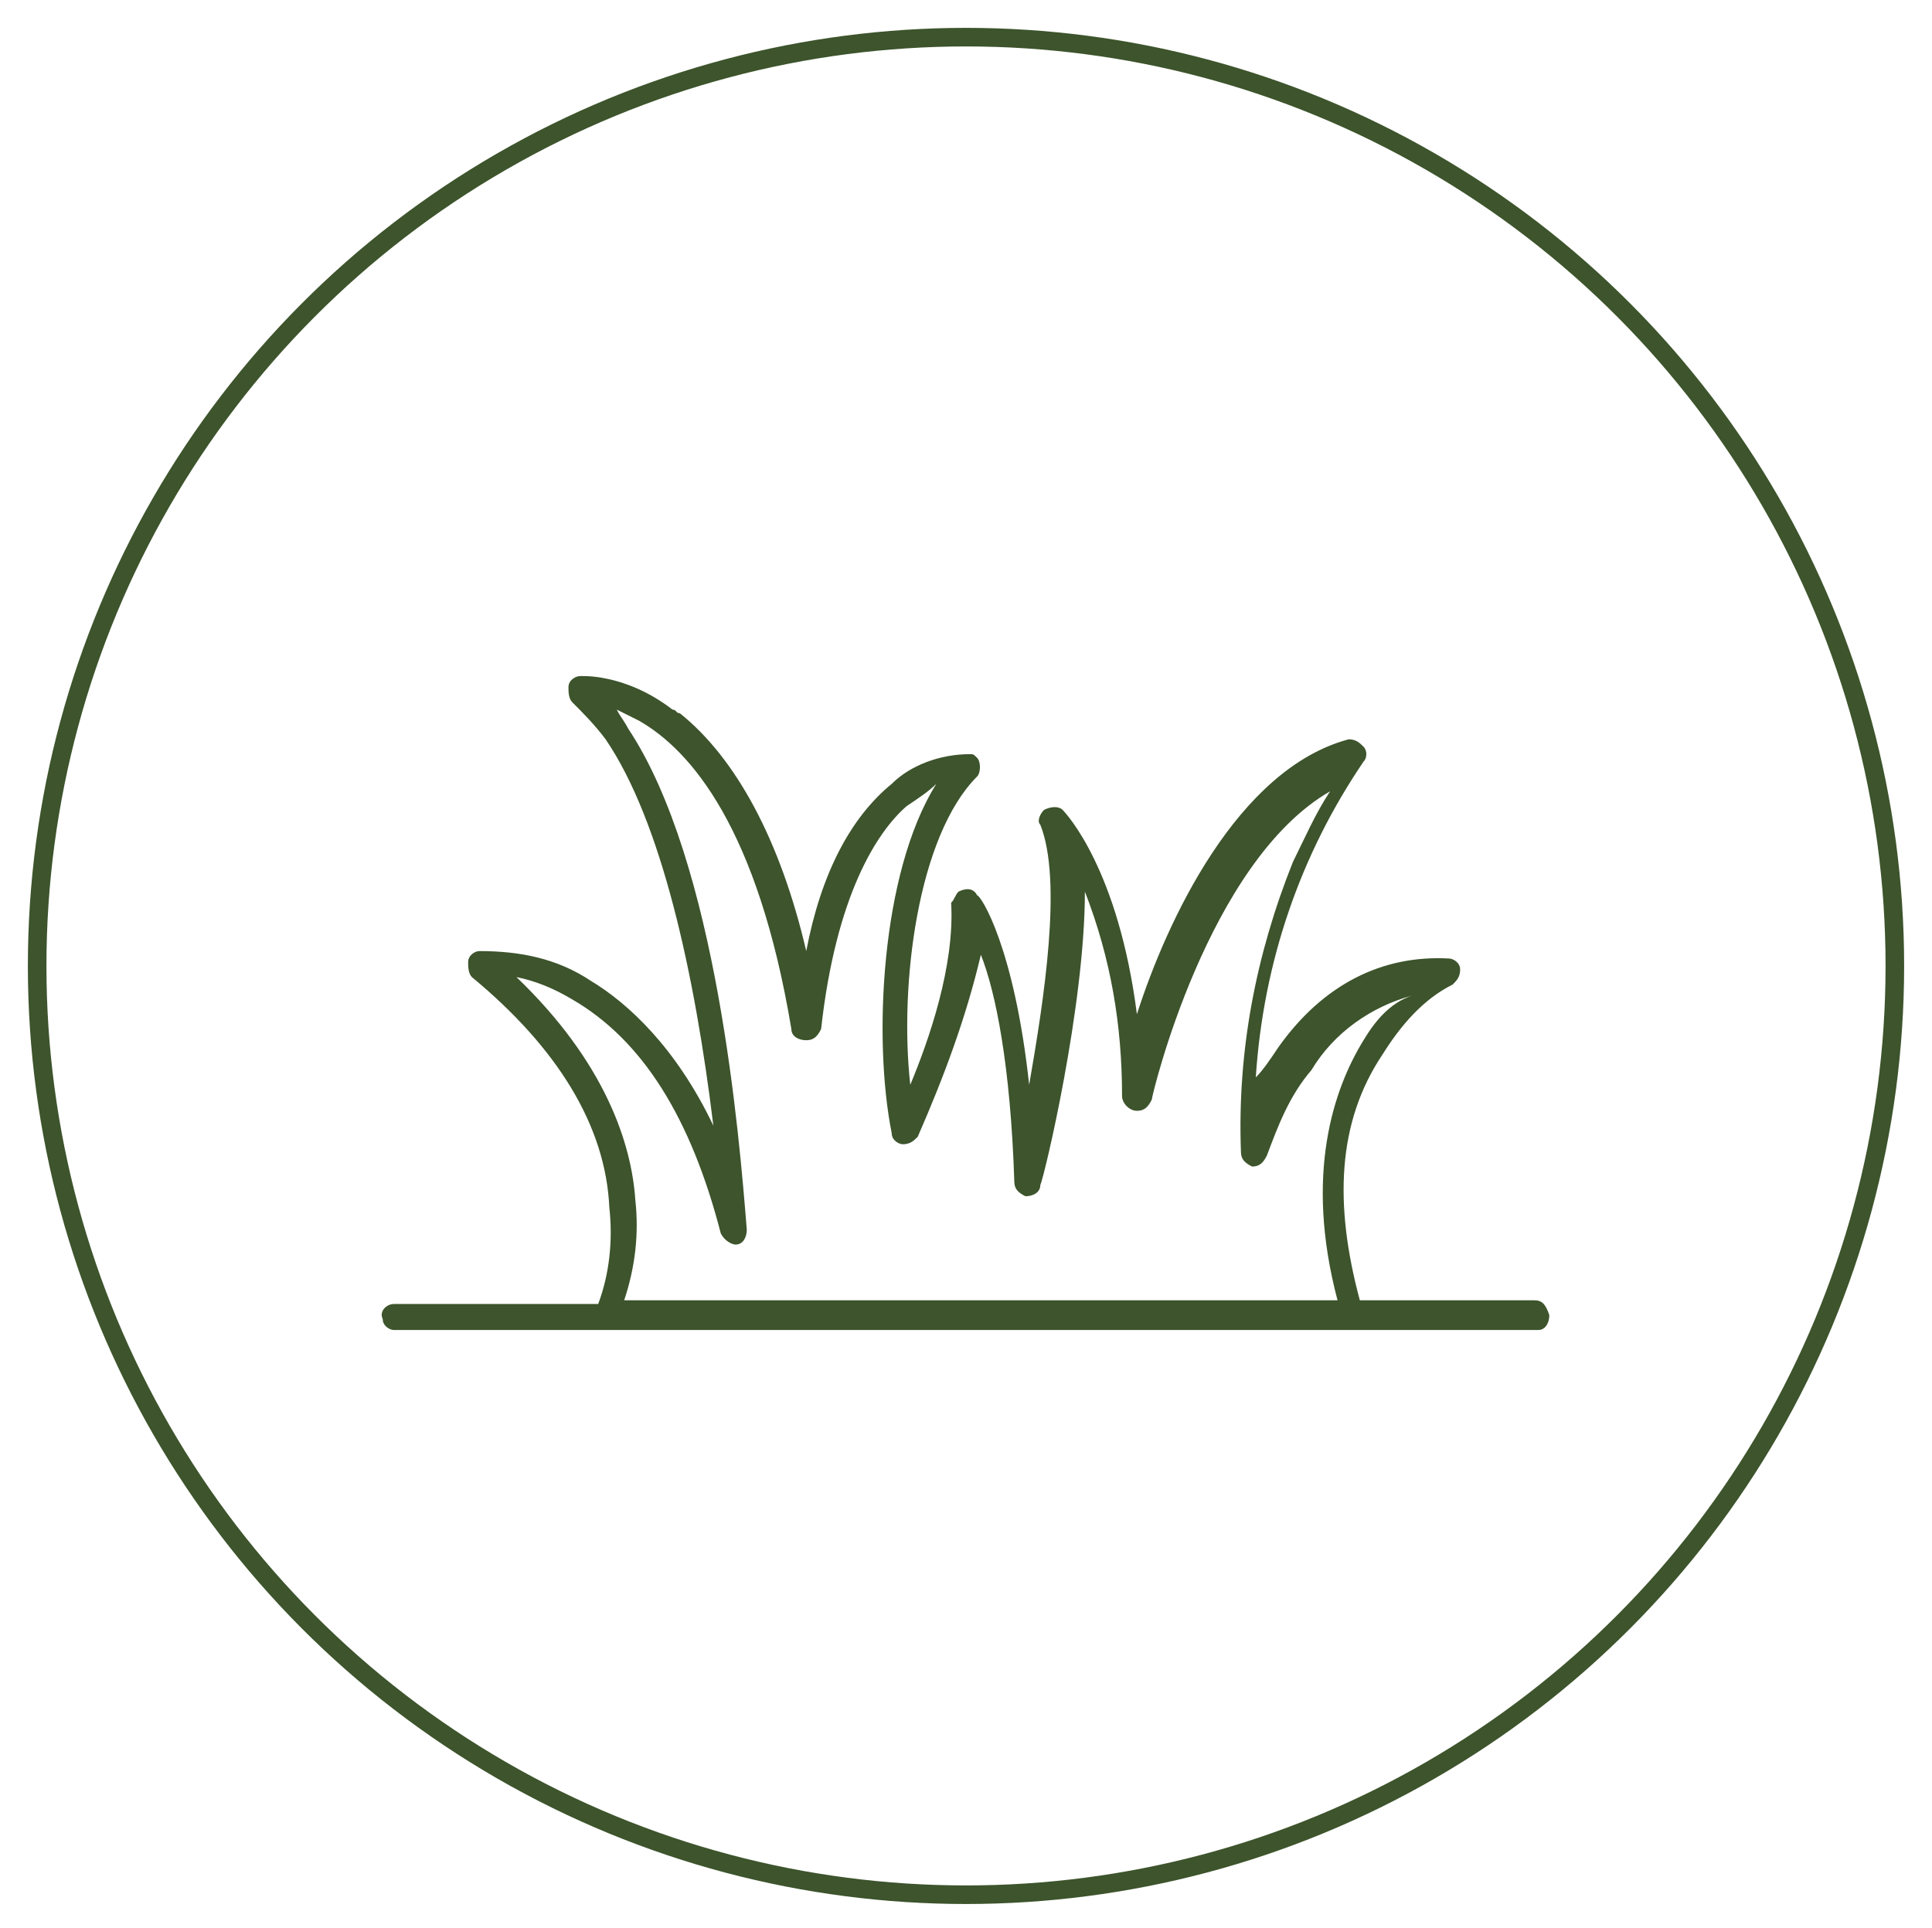 <?xml version="1.0" encoding="utf-8"?>
<!-- Generator: Adobe Illustrator 27.0.1, SVG Export Plug-In . SVG Version: 6.00 Build 0)  -->
<svg version="1.1" id="Layer_1" xmlns="http://www.w3.org/2000/svg" xmlns:xlink="http://www.w3.org/1999/xlink" x="0px" y="0px"
	 viewBox="0 0 52 51.9" style="enable-background:new 0 0 52 51.9;" xml:space="preserve">
<style type="text/css">
	.st0{fill:#3D542C;}
	.st1{fill:none;stroke:#3D542C;stroke-width:0.5;stroke-miterlimit:10;}
</style>
<g>
	<path class="st0" d="M41.3,35h-4.7c-0.7-2.6-0.6-4.8,0.6-6.6c0.5-0.8,1.1-1.5,1.9-1.9c0.1-0.1,0.2-0.2,0.2-0.4
		c0-0.2-0.2-0.3-0.3-0.3c-1.8-0.1-3.4,0.7-4.6,2.4c-0.2,0.3-0.4,0.6-0.6,0.8c0.2-3.1,1.2-6,2.9-8.5c0.1-0.1,0.1-0.3,0-0.4
		s-0.2-0.2-0.4-0.2c-3,0.8-4.9,4.9-5.7,7.4c-0.5-3.9-1.9-5.4-2-5.5s-0.3-0.1-0.5,0c-0.1,0.1-0.2,0.3-0.1,0.4c0.6,1.5,0.1,4.7-0.3,7
		c-0.4-3.7-1.3-5.1-1.4-5.1c-0.1-0.2-0.3-0.2-0.5-0.1c-0.1,0.1-0.1,0.2-0.2,0.3c0.1,1.7-0.6,3.7-1.1,4.9c-0.3-2.7,0.2-6.7,1.8-8.3
		c0.1-0.1,0.1-0.4,0-0.5s-0.1-0.1-0.2-0.1c-0.8,0-1.6,0.3-2.1,0.8c-1.1,0.9-1.9,2.4-2.3,4.5c-0.7-3-1.9-5.2-3.4-6.4
		c-0.1,0-0.1-0.1-0.2-0.1c-1.3-1-2.5-0.9-2.5-0.9c-0.1,0-0.3,0.1-0.3,0.3c0,0.1,0,0.3,0.1,0.4c0.3,0.3,0.6,0.6,0.9,1
		c1.5,2.2,2.4,6.3,2.9,10.4c-1-2.1-2.3-3.3-3.3-3.9c-0.9-0.6-1.9-0.8-3-0.8c-0.1,0-0.3,0.1-0.3,0.3c0,0.1,0,0.3,0.1,0.4
		c2.3,1.9,3.6,4,3.7,6.2c0.1,0.9,0,1.8-0.3,2.6h-5.5c-0.2,0-0.4,0.2-0.3,0.4c0,0.2,0.2,0.3,0.3,0.3h30.8c0.2,0,0.3-0.2,0.3-0.4
		C41.6,35.1,41.5,35,41.3,35z M16.8,35L16.8,35c0.3-0.9,0.4-1.8,0.3-2.7c-0.1-1.5-0.8-3.7-3.2-6c0.5,0.1,1,0.3,1.5,0.6
		c1.9,1.1,3.2,3.2,4,6.3c0.1,0.2,0.3,0.3,0.4,0.3c0.2,0,0.3-0.2,0.3-0.4c-0.2-2.5-0.8-9.9-3.2-13.5c-0.1-0.2-0.2-0.3-0.3-0.5
		c0.2,0.1,0.4,0.2,0.6,0.3c1.4,0.8,3.2,2.9,4.1,8.3c0,0.2,0.2,0.3,0.4,0.3c0.2,0,0.3-0.1,0.4-0.3c0.4-3.6,1.5-5.3,2.3-6
		c0.3-0.2,0.6-0.4,0.8-0.6c-1.5,2.4-1.7,6.9-1.2,9.4c0,0.2,0.2,0.3,0.3,0.3c0.2,0,0.3-0.1,0.4-0.2c0.7-1.6,1.3-3.2,1.7-4.9
		c0.4,1,0.8,3,0.9,6.1c0,0.2,0.1,0.3,0.3,0.4c0.2,0,0.4-0.1,0.4-0.3c0.1-0.2,1.2-4.8,1.2-7.9c0.7,1.8,1,3.6,1,5.5
		c0,0.2,0.2,0.4,0.4,0.4c0.2,0,0.3-0.1,0.4-0.3c0-0.1,1.5-6.4,4.8-8.3c-0.4,0.6-0.7,1.3-1,1.9c-1,2.5-1.5,5.1-1.4,7.8
		c0,0.2,0.1,0.3,0.3,0.4c0.2,0,0.3-0.1,0.4-0.3c0.3-0.8,0.6-1.6,1.2-2.3c0.6-1,1.6-1.7,2.7-2c-0.6,0.2-1,0.7-1.3,1.2
		c-0.8,1.3-1.6,3.6-0.7,7H16.8z"/>
	<circle class="st1" cx="26" cy="26" r="25"/>
</g>
</svg>
